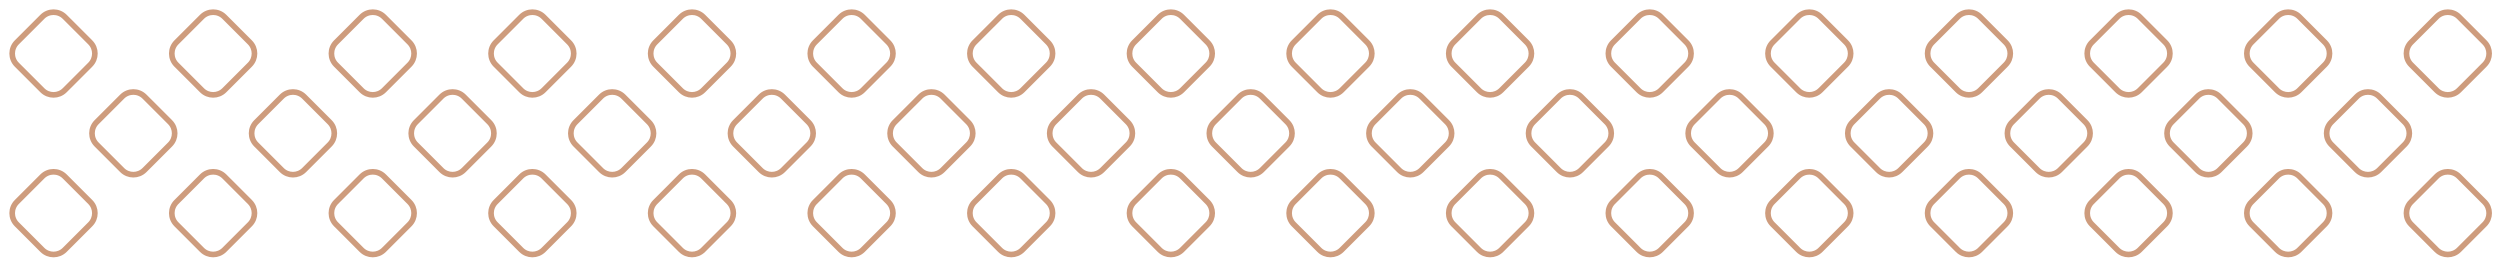 <svg xmlns="http://www.w3.org/2000/svg" width="443" height="47" viewBox="0 0 443 47" fill="none"><path d="M15.993 39.747C17.085 38.655 17.085 36.884 15.993 35.792L11.463 31.262C10.371 30.17 8.6 30.17 7.507 31.262L2.978 35.792C1.886 36.884 1.886 38.655 2.978 39.747L7.507 44.277C8.6 45.369 10.371 45.369 11.463 44.277L15.993 39.747Z" stroke="#CE9C7D"></path><path d="M44.277 11.463C45.369 10.371 45.369 8.6 44.277 7.507L39.748 2.978C38.655 1.886 36.884 1.886 35.792 2.978L31.262 7.507C30.17 8.6 30.17 10.371 31.262 11.463L35.792 15.993C36.884 17.085 38.655 17.085 39.748 15.993L44.277 11.463Z" stroke="#CE9C7D"></path><path d="M58.419 25.605C59.511 24.513 59.511 22.742 58.419 21.649L53.89 17.12C52.797 16.028 51.026 16.028 49.934 17.12L45.404 21.649C44.312 22.742 44.312 24.513 45.404 25.605L49.934 30.135C51.026 31.227 52.797 31.227 53.89 30.135L58.419 25.605Z" stroke="#CE9C7D"></path><path d="M72.561 39.747C73.653 38.655 73.653 36.884 72.561 35.792L68.032 31.262C66.939 30.17 65.168 30.17 64.076 31.262L59.546 35.792C58.454 36.884 58.454 38.655 59.546 39.747L64.076 44.277C65.168 45.369 66.939 45.369 68.032 44.277L72.561 39.747Z" stroke="#CE9C7D"></path><path d="M100.845 11.463C101.938 10.371 101.938 8.6 100.845 7.507L96.316 2.978C95.224 1.886 93.453 1.886 92.36 2.978L87.831 7.507C86.738 8.6 86.738 10.371 87.831 11.463L92.36 15.993C93.453 17.085 95.224 17.085 96.316 15.993L100.845 11.463Z" stroke="#CE9C7D"></path><path d="M114.988 25.605C116.08 24.513 116.08 22.742 114.988 21.649L110.458 17.12C109.366 16.028 107.595 16.028 106.502 17.12L101.973 21.649C100.881 22.742 100.881 24.513 101.973 25.605L106.502 30.135C107.595 31.227 109.366 31.227 110.458 30.135L114.988 25.605Z" stroke="#CE9C7D"></path><path d="M129.13 39.747C130.222 38.655 130.222 36.884 129.13 35.792L124.6 31.262C123.508 30.17 121.737 30.17 120.644 31.262L116.115 35.792C115.023 36.884 115.023 38.655 116.115 39.747L120.644 44.277C121.737 45.369 123.508 45.369 124.6 44.277L129.13 39.747Z" stroke="#CE9C7D"></path><path d="M157.414 11.463C158.506 10.371 158.506 8.6 157.414 7.507L152.885 2.978C151.792 1.886 150.021 1.886 148.929 2.978L144.399 7.507C143.307 8.6 143.307 10.371 144.399 11.463L148.929 15.993C150.021 17.085 151.792 17.085 152.885 15.993L157.414 11.463Z" stroke="#CE9C7D"></path><path d="M171.556 25.605C172.648 24.513 172.648 22.742 171.556 21.649L167.027 17.12C165.934 16.028 164.163 16.028 163.071 17.12L158.541 21.649C157.449 22.742 157.449 24.513 158.541 25.605L163.071 30.135C164.163 31.227 165.934 31.227 167.027 30.135L171.556 25.605Z" stroke="#CE9C7D"></path><path d="M185.698 39.747C186.791 38.655 186.791 36.884 185.698 35.792L181.169 31.262C180.076 30.17 178.305 30.17 177.213 31.262L172.683 35.792C171.591 36.884 171.591 38.655 172.683 39.747L177.213 44.277C178.305 45.369 180.076 45.369 181.169 44.277L185.698 39.747Z" stroke="#CE9C7D"></path><path d="M213.983 11.463C215.075 10.371 215.075 8.6 213.983 7.507L209.453 2.978C208.361 1.886 206.59 1.886 205.497 2.978L200.968 7.507C199.875 8.6 199.875 10.371 200.968 11.463L205.497 15.993C206.59 17.085 208.361 17.085 209.453 15.993L213.983 11.463Z" stroke="#CE9C7D"></path><path d="M228.125 25.605C229.217 24.513 229.217 22.742 228.125 21.649L223.595 17.12C222.503 16.028 220.732 16.028 219.639 17.12L215.11 21.649C214.018 22.742 214.018 24.513 215.11 25.605L219.639 30.135C220.732 31.227 222.503 31.227 223.595 30.135L228.125 25.605Z" stroke="#CE9C7D"></path><path d="M242.267 39.747C243.359 38.655 243.359 36.884 242.267 35.792L237.737 31.262C236.645 30.17 234.874 30.17 233.782 31.262L229.252 35.792C228.16 36.884 228.16 38.655 229.252 39.747L233.782 44.277C234.874 45.369 236.645 45.369 237.737 44.277L242.267 39.747Z" stroke="#CE9C7D"></path><path d="M270.551 11.463C271.643 10.371 271.643 8.6 270.551 7.507L266.022 2.978C264.929 1.886 263.158 1.886 262.066 2.978L257.536 7.507C256.444 8.6 256.444 10.371 257.536 11.463L262.066 15.993C263.158 17.085 264.929 17.085 266.022 15.993L270.551 11.463Z" stroke="#CE9C7D"></path><path d="M284.693 25.605C285.786 24.513 285.786 22.742 284.693 21.649L280.164 17.12C279.071 16.028 277.3 16.028 276.208 17.12L271.678 21.649C270.586 22.742 270.586 24.513 271.678 25.605L276.208 30.135C277.3 31.227 279.071 31.227 280.164 30.135L284.693 25.605Z" stroke="#CE9C7D"></path><path d="M298.835 39.747C299.928 38.655 299.928 36.884 298.835 35.792L294.306 31.262C293.213 30.17 291.442 30.17 290.35 31.262L285.821 35.792C284.728 36.884 284.728 38.655 285.821 39.747L290.35 44.277C291.442 45.369 293.213 45.369 294.306 44.277L298.835 39.747Z" stroke="#CE9C7D"></path><path d="M327.12 11.463C328.212 10.371 328.212 8.6 327.12 7.507L322.59 2.978C321.498 1.886 319.727 1.886 318.634 2.978L314.105 7.507C313.012 8.6 313.012 10.371 314.105 11.463L318.634 15.993C319.727 17.085 321.498 17.085 322.59 15.993L327.12 11.463Z" stroke="#CE9C7D"></path><path d="M341.262 25.605C342.354 24.513 342.354 22.742 341.262 21.649L336.732 17.12C335.64 16.028 333.869 16.028 332.777 17.12L328.247 21.649C327.155 22.742 327.155 24.513 328.247 25.605L332.777 30.135C333.869 31.227 335.64 31.227 336.732 30.135L341.262 25.605Z" stroke="#CE9C7D"></path><path d="M355.404 39.747C356.496 38.655 356.496 36.884 355.404 35.792L350.874 31.262C349.782 30.17 348.011 30.17 346.919 31.262L342.389 35.792C341.297 36.884 341.297 38.655 342.389 39.747L346.919 44.277C348.011 45.369 349.782 45.369 350.874 44.277L355.404 39.747Z" stroke="#CE9C7D"></path><path d="M383.688 11.463C384.781 10.371 384.781 8.6 383.688 7.507L379.159 2.978C378.066 1.886 376.295 1.886 375.203 2.978L370.673 7.507C369.581 8.6 369.581 10.371 370.673 11.463L375.203 15.993C376.295 17.085 378.066 17.085 379.159 15.993L383.688 11.463Z" stroke="#CE9C7D"></path><path d="M397.83 25.605C398.923 24.513 398.923 22.742 397.83 21.649L393.301 17.12C392.208 16.028 390.437 16.028 389.345 17.12L384.816 21.649C383.723 22.742 383.723 24.513 384.816 25.605L389.345 30.135C390.437 31.227 392.208 31.227 393.301 30.135L397.83 25.605Z" stroke="#CE9C7D"></path><path d="M411.972 39.747C413.065 38.655 413.065 36.884 411.972 35.792L407.443 31.262C406.351 30.17 404.579 30.17 403.487 31.262L398.958 35.792C397.865 36.884 397.865 38.655 398.958 39.747L403.487 44.277C404.579 45.369 406.351 45.369 407.443 44.277L411.972 39.747Z" stroke="#CE9C7D"></path><path d="M440.257 11.463C441.349 10.371 441.349 8.6 440.257 7.507L435.727 2.978C434.635 1.886 432.864 1.886 431.771 2.978L427.242 7.507C426.15 8.6 426.15 10.371 427.242 11.463L431.771 15.993C432.864 17.085 434.635 17.085 435.727 15.993L440.257 11.463Z" stroke="#CE9C7D"></path><path d="M15.993 11.463C17.085 10.371 17.085 8.6 15.993 7.507L11.463 2.978C10.371 1.886 8.6 1.886 7.507 2.978L2.978 7.507C1.886 8.6 1.886 10.371 2.978 11.463L7.507 15.993C8.6 17.085 10.371 17.085 11.463 15.993L15.993 11.463Z" stroke="#CE9C7D"></path><path d="M30.135 25.605C31.227 24.513 31.227 22.742 30.135 21.649L25.605 17.12C24.513 16.028 22.742 16.028 21.649 17.12L17.12 21.649C16.028 22.742 16.028 24.513 17.12 25.605L21.649 30.135C22.742 31.227 24.513 31.227 25.605 30.135L30.135 25.605Z" stroke="#CE9C7D"></path><path d="M44.277 39.747C45.369 38.655 45.369 36.884 44.277 35.792L39.748 31.262C38.655 30.17 36.884 30.17 35.792 31.262L31.262 35.792C30.17 36.884 30.17 38.655 31.262 39.747L35.792 44.277C36.884 45.369 38.655 45.369 39.748 44.277L44.277 39.747Z" stroke="#CE9C7D"></path><path d="M72.561 11.463C73.653 10.371 73.653 8.6 72.561 7.507L68.032 2.978C66.939 1.886 65.168 1.886 64.076 2.978L59.546 7.507C58.454 8.6 58.454 10.371 59.546 11.463L64.076 15.993C65.168 17.085 66.939 17.085 68.032 15.993L72.561 11.463Z" stroke="#CE9C7D"></path><path d="M86.703 25.605C87.796 24.513 87.796 22.742 86.703 21.649L82.174 17.12C81.082 16.028 79.31 16.028 78.218 17.12L73.689 21.649C72.596 22.742 72.596 24.513 73.689 25.605L78.218 30.135C79.31 31.227 81.082 31.227 82.174 30.135L86.703 25.605Z" stroke="#CE9C7D"></path><path d="M100.845 39.747C101.938 38.655 101.938 36.884 100.845 35.792L96.316 31.262C95.224 30.17 93.453 30.17 92.36 31.262L87.831 35.792C86.738 36.884 86.738 38.655 87.831 39.747L92.36 44.277C93.453 45.369 95.224 45.369 96.316 44.277L100.845 39.747Z" stroke="#CE9C7D"></path><path d="M129.13 11.463C130.222 10.371 130.222 8.6 129.13 7.507L124.6 2.978C123.508 1.886 121.737 1.886 120.644 2.978L116.115 7.507C115.023 8.6 115.023 10.371 116.115 11.463L120.644 15.993C121.737 17.085 123.508 17.085 124.6 15.993L129.13 11.463Z" stroke="#CE9C7D"></path><path d="M143.272 25.605C144.364 24.513 144.364 22.742 143.272 21.649L138.742 17.12C137.65 16.028 135.879 16.028 134.787 17.12L130.257 21.649C129.165 22.742 129.165 24.513 130.257 25.605L134.787 30.135C135.879 31.227 137.65 31.227 138.742 30.135L143.272 25.605Z" stroke="#CE9C7D"></path><path d="M157.414 39.747C158.506 38.655 158.506 36.884 157.414 35.792L152.885 31.262C151.792 30.17 150.021 30.17 148.929 31.262L144.399 35.792C143.307 36.884 143.307 38.655 144.399 39.747L148.929 44.277C150.021 45.369 151.792 45.369 152.885 44.277L157.414 39.747Z" stroke="#CE9C7D"></path><path d="M185.698 11.463C186.791 10.371 186.791 8.6 185.698 7.507L181.169 2.978C180.076 1.886 178.305 1.886 177.213 2.978L172.683 7.507C171.591 8.6 171.591 10.371 172.683 11.463L177.213 15.993C178.305 17.085 180.076 17.085 181.169 15.993L185.698 11.463Z" stroke="#CE9C7D"></path><path d="M199.84 25.605C200.933 24.513 200.933 22.742 199.84 21.649L195.311 17.12C194.219 16.028 192.448 16.028 191.355 17.12L186.826 21.649C185.733 22.742 185.733 24.513 186.826 25.605L191.355 30.135C192.448 31.227 194.219 31.227 195.311 30.135L199.84 25.605Z" stroke="#CE9C7D"></path><path d="M213.983 39.747C215.075 38.655 215.075 36.884 213.983 35.792L209.453 31.262C208.361 30.17 206.59 30.17 205.497 31.262L200.968 35.792C199.875 36.884 199.875 38.655 200.968 39.747L205.497 44.277C206.59 45.369 208.361 45.369 209.453 44.277L213.983 39.747Z" stroke="#CE9C7D"></path><path d="M242.267 11.463C243.359 10.371 243.359 8.6 242.267 7.507L237.737 2.978C236.645 1.886 234.874 1.886 233.782 2.978L229.252 7.507C228.16 8.6 228.16 10.371 229.252 11.463L233.782 15.993C234.874 17.085 236.645 17.085 237.737 15.993L242.267 11.463Z" stroke="#CE9C7D"></path><path d="M256.409 25.605C257.501 24.513 257.501 22.742 256.409 21.649L251.879 17.12C250.787 16.028 249.016 16.028 247.924 17.12L243.394 21.649C242.302 22.742 242.302 24.513 243.394 25.605L247.924 30.135C249.016 31.227 250.787 31.227 251.879 30.135L256.409 25.605Z" stroke="#CE9C7D"></path><path d="M270.551 39.747C271.643 38.655 271.643 36.884 270.551 35.792L266.022 31.262C264.929 30.17 263.158 30.17 262.066 31.262L257.536 35.792C256.444 36.884 256.444 38.655 257.536 39.747L262.066 44.277C263.158 45.369 264.929 45.369 266.022 44.277L270.551 39.747Z" stroke="#CE9C7D"></path><path d="M298.835 11.463C299.928 10.371 299.928 8.6 298.835 7.507L294.306 2.978C293.213 1.886 291.442 1.886 290.35 2.978L285.821 7.507C284.728 8.6 284.728 10.371 285.821 11.463L290.35 15.993C291.442 17.085 293.213 17.085 294.306 15.993L298.835 11.463Z" stroke="#CE9C7D"></path><path d="M312.978 25.605C314.07 24.513 314.07 22.742 312.978 21.649L308.448 17.12C307.356 16.028 305.585 16.028 304.492 17.12L299.963 21.649C298.87 22.742 298.87 24.513 299.963 25.605L304.492 30.135C305.585 31.227 307.356 31.227 308.448 30.135L312.978 25.605Z" stroke="#CE9C7D"></path><path d="M327.12 39.747C328.212 38.655 328.212 36.884 327.12 35.792L322.59 31.262C321.498 30.17 319.727 30.17 318.634 31.262L314.105 35.792C313.012 36.884 313.012 38.655 314.105 39.747L318.634 44.277C319.727 45.369 321.498 45.369 322.59 44.277L327.12 39.747Z" stroke="#CE9C7D"></path><path d="M355.404 11.463C356.496 10.371 356.496 8.6 355.404 7.507L350.874 2.978C349.782 1.886 348.011 1.886 346.919 2.978L342.389 7.507C341.297 8.6 341.297 10.371 342.389 11.463L346.919 15.993C348.011 17.085 349.782 17.085 350.874 15.993L355.404 11.463Z" stroke="#CE9C7D"></path><path d="M369.546 25.605C370.638 24.513 370.638 22.742 369.546 21.649L365.017 17.12C363.924 16.028 362.153 16.028 361.061 17.12L356.531 21.649C355.439 22.742 355.439 24.513 356.531 25.605L361.061 30.135C362.153 31.227 363.924 31.227 365.017 30.135L369.546 25.605Z" stroke="#CE9C7D"></path><path d="M383.688 39.747C384.781 38.655 384.781 36.884 383.688 35.792L379.159 31.262C378.066 30.17 376.295 30.17 375.203 31.262L370.673 35.792C369.581 36.884 369.581 38.655 370.673 39.747L375.203 44.277C376.295 45.369 378.066 45.369 379.159 44.277L383.688 39.747Z" stroke="#CE9C7D"></path><path d="M411.972 11.463C413.065 10.371 413.065 8.6 411.972 7.507L407.443 2.978C406.351 1.886 404.579 1.886 403.487 2.978L398.958 7.507C397.865 8.6 397.865 10.371 398.958 11.463L403.487 15.993C404.579 17.085 406.351 17.085 407.443 15.993L411.972 11.463Z" stroke="#CE9C7D"></path><path d="M426.115 25.605C427.207 24.513 427.207 22.742 426.115 21.649L421.585 17.12C420.493 16.028 418.722 16.028 417.629 17.12L413.1 21.649C412.007 22.742 412.007 24.513 413.1 25.605L417.629 30.135C418.722 31.227 420.493 31.227 421.585 30.135L426.115 25.605Z" stroke="#CE9C7D"></path><path d="M440.257 39.747C441.349 38.655 441.349 36.884 440.257 35.792L435.727 31.262C434.635 30.17 432.864 30.17 431.771 31.262L427.242 35.792C426.15 36.884 426.15 38.655 427.242 39.747L431.771 44.277C432.864 45.369 434.635 45.369 435.727 44.277L440.257 39.747Z" stroke="#CE9C7D"></path></svg>